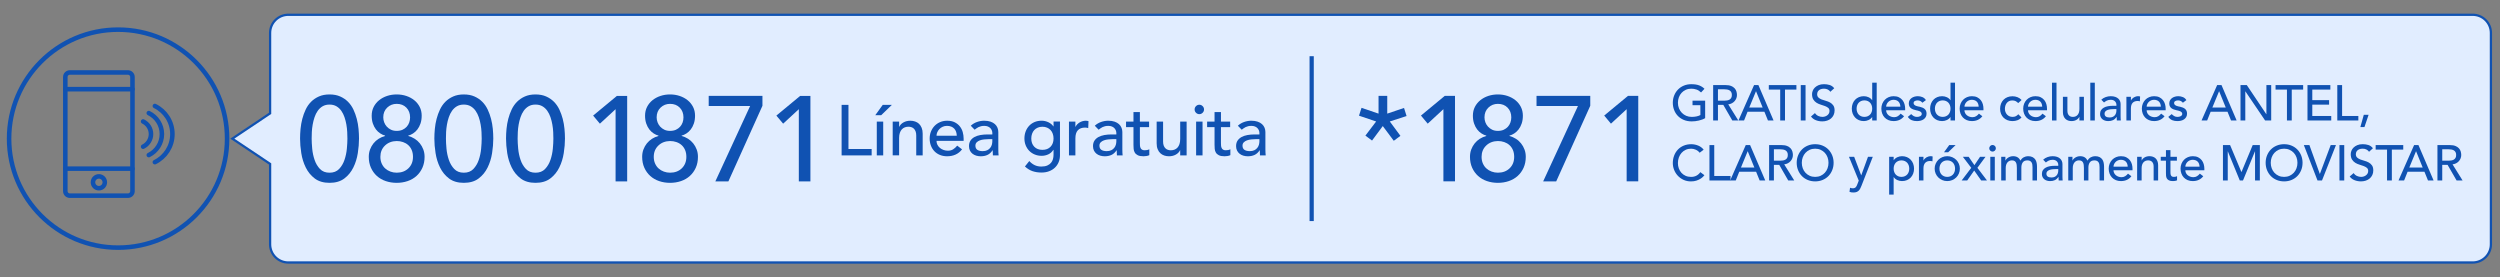 <?xml version="1.0" encoding="utf-8"?>
<!-- Generator: Adobe Illustrator 16.0.4, SVG Export Plug-In . SVG Version: 6.00 Build 0)  -->
<!DOCTYPE svg PUBLIC "-//W3C//DTD SVG 1.1//EN" "http://www.w3.org/Graphics/SVG/1.1/DTD/svg11.dtd">
<svg version="1.1" id="Capa_1" xmlns="http://www.w3.org/2000/svg" xmlns:xlink="http://www.w3.org/1999/xlink" x="0px" y="0px"
	 width="550px" height="61px" viewBox="0 0 550 61" enable-background="new 0 0 550 61" xml:space="preserve">
<rect x="0" y="0" width="550" height="61" fill="#808080" stroke="none"/>
<path fill="#E1EDFF" stroke="#1052B2" stroke-width="0.5" stroke-miterlimit="10" d="M544,3.25H63.423c-2.209,0-4,1.791-4,4v17.685
	L51.108,30.5l8.315,5.564V53.75c0,2.209,1.791,4,4,4H544c2.209,0,4-1.791,4-4V7.25C548,5.041,546.209,3.25,544,3.25z"/>
<path fill="#1052B2" d="M66.015,30.498c0-0.691,0.036-1.41,0.106-2.152c0.071-0.743,0.201-1.474,0.386-2.191
	c0.185-0.718,0.435-1.404,0.744-2.059c0.309-0.655,0.708-1.227,1.197-1.714c0.487-0.485,1.062-0.876,1.727-1.166
	c0.664-0.294,1.438-0.438,2.326-0.438c0.884,0,1.66,0.145,2.324,0.438c0.666,0.291,1.239,0.681,1.727,1.166
	c0.487,0.488,0.886,1.06,1.196,1.714c0.309,0.656,0.558,1.341,0.743,2.059c0.186,0.716,0.315,1.448,0.386,2.191
	c0.07,0.743,0.105,1.462,0.105,2.152c0,0.993-0.088,2.055-0.265,3.188c-0.178,1.137-0.505,2.189-0.983,3.16
	c-0.479,0.977-1.138,1.783-1.98,2.42c-0.841,0.635-1.925,0.957-3.254,0.957s-2.413-0.322-3.256-0.957
	c-0.84-0.637-1.5-1.441-1.978-2.42c-0.479-0.973-0.808-2.023-0.984-3.16C66.104,32.553,66.015,31.49,66.015,30.498z M68.566,30.498
	c0,0.62,0.04,1.354,0.119,2.206c0.08,0.852,0.252,1.672,0.519,2.459c0.265,0.791,0.659,1.457,1.182,2.006
	c0.521,0.553,1.226,0.826,2.112,0.826c0.885,0,1.59-0.273,2.112-0.826c0.522-0.549,0.916-1.215,1.182-2.006
	c0.266-0.787,0.439-1.604,0.519-2.459c0.08-0.85,0.119-1.586,0.119-2.206c0-0.425-0.013-0.907-0.04-1.45
	c-0.027-0.538-0.089-1.088-0.186-1.645c-0.098-0.559-0.235-1.099-0.413-1.621s-0.411-0.992-0.703-1.407
	c-0.292-0.417-0.652-0.748-1.076-0.998c-0.425-0.247-0.93-0.372-1.516-0.372c-0.585,0-1.088,0.125-1.515,0.372
	c-0.424,0.25-0.783,0.581-1.076,0.998c-0.292,0.416-0.527,0.884-0.702,1.407c-0.178,0.522-0.316,1.062-0.412,1.621
	c-0.1,0.557-0.161,1.107-0.188,1.645C68.579,29.591,68.566,30.073,68.566,30.498z"/>
<path fill="#1052B2" d="M87.269,40.225c-0.85,0-1.65-0.129-2.405-0.385c-0.753-0.258-1.403-0.635-1.953-1.131
	c-0.549-0.494-0.983-1.1-1.301-1.805c-0.319-0.713-0.478-1.51-0.478-2.393c0-0.586,0.092-1.125,0.279-1.621
	c0.186-0.498,0.438-0.944,0.756-1.344c0.319-0.398,0.696-0.735,1.13-1.011c0.435-0.273,0.907-0.481,1.422-0.624v-0.08
	c-0.354-0.089-0.709-0.249-1.062-0.479c-0.355-0.229-0.669-0.521-0.943-0.876c-0.275-0.354-0.5-0.782-0.678-1.288
	c-0.178-0.507-0.265-1.086-0.265-1.741c0-0.707,0.146-1.35,0.438-1.927c0.292-0.571,0.689-1.065,1.196-1.472
	c0.504-0.406,1.088-0.722,1.753-0.943c0.663-0.221,1.369-0.331,2.112-0.331c0.745,0,1.449,0.11,2.113,0.331
	c0.665,0.222,1.248,0.537,1.753,0.943c0.505,0.406,0.904,0.9,1.195,1.472c0.294,0.577,0.438,1.221,0.438,1.927
	c0,0.655-0.089,1.235-0.266,1.741c-0.178,0.506-0.403,0.934-0.677,1.288c-0.274,0.354-0.589,0.647-0.943,0.876
	c-0.356,0.23-0.709,0.39-1.062,0.479v0.08c0.513,0.142,0.985,0.351,1.42,0.624c0.435,0.275,0.812,0.61,1.129,1.011
	c0.319,0.398,0.572,0.846,0.757,1.344c0.187,0.496,0.279,1.035,0.279,1.621c0,0.883-0.16,1.68-0.479,2.393
	c-0.318,0.705-0.751,1.311-1.299,1.805c-0.551,0.496-1.201,0.873-1.954,1.131C88.92,40.096,88.118,40.225,87.269,40.225z
	 M87.269,37.992c1.063,0,1.927-0.326,2.59-0.971c0.665-0.646,0.997-1.482,0.997-2.51c0-0.568-0.093-1.064-0.279-1.502
	c-0.186-0.435-0.443-0.799-0.771-1.092c-0.327-0.292-0.708-0.513-1.142-0.662c-0.435-0.15-0.9-0.228-1.395-0.228
	c-1.045,0.019-1.904,0.349-2.577,0.997c-0.674,0.646-1.009,1.477-1.009,2.484c0,0.549,0.096,1.039,0.292,1.471
	c0.196,0.439,0.454,0.803,0.784,1.092c0.327,0.295,0.707,0.521,1.142,0.68C86.333,37.912,86.79,37.992,87.269,37.992z
	 M84.319,25.822c0,0.371,0.067,0.735,0.199,1.089c0.133,0.354,0.323,0.668,0.571,0.942c0.248,0.276,0.553,0.501,0.917,0.679
	c0.364,0.177,0.784,0.265,1.263,0.265c0.496,0,0.926-0.083,1.289-0.251c0.363-0.167,0.667-0.389,0.917-0.663
	c0.247-0.274,0.432-0.588,0.557-0.944c0.124-0.354,0.187-0.726,0.187-1.114c0-0.868-0.271-1.58-0.812-2.14
	c-0.541-0.559-1.252-0.837-2.138-0.837c-0.815,0-1.509,0.274-2.086,0.822C84.606,24.221,84.319,24.938,84.319,25.822z"/>
<path fill="#1052B2" d="M95.558,30.498c0-0.691,0.035-1.41,0.107-2.152c0.069-0.744,0.198-1.474,0.383-2.191
	c0.186-0.718,0.434-1.404,0.745-2.059c0.311-0.655,0.708-1.227,1.195-1.714c0.487-0.485,1.063-0.876,1.728-1.166
	c0.664-0.294,1.438-0.438,2.324-0.438c0.885,0,1.662,0.145,2.326,0.438c0.663,0.291,1.24,0.681,1.725,1.166
	c0.489,0.488,0.886,1.06,1.196,1.714c0.311,0.656,0.559,1.341,0.743,2.059c0.187,0.716,0.314,1.448,0.386,2.191
	c0.07,0.743,0.106,1.462,0.106,2.152c0,0.993-0.088,2.055-0.265,3.188c-0.178,1.137-0.505,2.189-0.982,3.16
	c-0.479,0.977-1.14,1.783-1.98,2.42c-0.841,0.635-1.926,0.957-3.255,0.957s-2.413-0.322-3.254-0.957
	c-0.841-0.637-1.5-1.441-1.98-2.42c-0.478-0.973-0.807-2.023-0.982-3.16C95.645,32.553,95.558,31.49,95.558,30.498z M98.108,30.498
	c0,0.62,0.04,1.354,0.118,2.206c0.08,0.852,0.252,1.672,0.519,2.459c0.266,0.791,0.659,1.457,1.182,2.006
	c0.522,0.553,1.227,0.826,2.113,0.826c0.885,0,1.588-0.273,2.111-0.826c0.521-0.549,0.917-1.215,1.183-2.006
	c0.265-0.787,0.438-1.604,0.517-2.459c0.081-0.85,0.121-1.586,0.121-2.206c0-0.425-0.015-0.907-0.041-1.45
	c-0.027-0.538-0.089-1.088-0.187-1.645c-0.097-0.559-0.233-1.099-0.411-1.621s-0.412-0.992-0.704-1.407
	c-0.293-0.417-0.652-0.748-1.078-0.998c-0.425-0.247-0.929-0.372-1.514-0.372s-1.089,0.125-1.516,0.372
	c-0.424,0.25-0.783,0.581-1.076,0.998c-0.292,0.416-0.527,0.884-0.704,1.407c-0.177,0.522-0.316,1.062-0.412,1.621
	c-0.097,0.557-0.16,1.107-0.187,1.645C98.121,29.591,98.108,30.073,98.108,30.498z"/>
<path fill="#1052B2" d="M111.329,30.498c0-0.691,0.035-1.41,0.105-2.152c0.072-0.744,0.2-1.474,0.385-2.191
	c0.187-0.718,0.435-1.404,0.744-2.059c0.31-0.655,0.708-1.227,1.197-1.714c0.487-0.485,1.062-0.876,1.726-1.166
	c0.665-0.294,1.438-0.438,2.324-0.438c0.886,0,1.661,0.145,2.326,0.438c0.664,0.291,1.239,0.681,1.726,1.166
	c0.487,0.488,0.885,1.06,1.196,1.714c0.31,0.656,0.559,1.341,0.744,2.059c0.186,0.716,0.315,1.448,0.383,2.191
	c0.071,0.743,0.107,1.462,0.107,2.152c0,0.993-0.089,2.055-0.266,3.188c-0.178,1.137-0.504,2.189-0.983,3.16
	c-0.477,0.977-1.139,1.783-1.979,2.42c-0.84,0.635-1.926,0.957-3.255,0.957c-1.328,0-2.413-0.322-3.255-0.957
	c-0.841-0.637-1.501-1.441-1.978-2.42c-0.479-0.973-0.806-2.023-0.983-3.16C111.417,32.553,111.329,31.49,111.329,30.498z
	 M113.879,30.498c0,0.62,0.04,1.354,0.12,2.206c0.079,0.852,0.253,1.672,0.519,2.459c0.264,0.791,0.659,1.457,1.182,2.006
	c0.521,0.553,1.226,0.826,2.111,0.826c0.886,0,1.591-0.273,2.113-0.826c0.521-0.549,0.916-1.215,1.181-2.006
	c0.266-0.787,0.44-1.604,0.52-2.459c0.081-0.85,0.118-1.586,0.118-2.206c0-0.425-0.012-0.907-0.038-1.45
	c-0.027-0.538-0.089-1.088-0.188-1.645c-0.096-0.559-0.232-1.099-0.411-1.621c-0.177-0.522-0.41-0.992-0.703-1.407
	c-0.293-0.417-0.652-0.748-1.077-0.998c-0.425-0.247-0.929-0.372-1.516-0.372c-0.586,0-1.088,0.125-1.514,0.372
	c-0.424,0.25-0.783,0.581-1.078,0.998c-0.291,0.416-0.526,0.884-0.701,1.407c-0.178,0.522-0.316,1.062-0.413,1.621
	c-0.097,0.557-0.158,1.107-0.186,1.645C113.892,29.591,113.879,30.073,113.879,30.498z"/>
<path fill="#1052B2" d="M135.429,24.02l-3.453,3.188l-1.489-1.78l5.234-4.33h2.258v18.807h-2.551L135.429,24.02L135.429,24.02z"/>
<path fill="#1052B2" d="M147.413,40.225c-0.851,0-1.652-0.129-2.405-0.385c-0.751-0.258-1.404-0.635-1.952-1.131
	c-0.549-0.494-0.984-1.1-1.302-1.805c-0.318-0.713-0.477-1.51-0.477-2.393c0-0.586,0.092-1.125,0.277-1.621
	c0.187-0.498,0.439-0.944,0.758-1.344c0.319-0.398,0.694-0.735,1.129-1.011c0.434-0.273,0.907-0.481,1.42-0.624v-0.08
	c-0.354-0.089-0.708-0.249-1.062-0.479c-0.354-0.229-0.669-0.521-0.943-0.876c-0.275-0.354-0.5-0.782-0.677-1.288
	c-0.178-0.507-0.266-1.086-0.266-1.741c0-0.707,0.146-1.35,0.438-1.927c0.292-0.571,0.691-1.065,1.195-1.472
	c0.505-0.406,1.088-0.722,1.755-0.943c0.665-0.221,1.367-0.331,2.111-0.331c0.743,0,1.448,0.11,2.111,0.331
	c0.665,0.222,1.25,0.537,1.754,0.943s0.904,0.9,1.197,1.472c0.291,0.577,0.437,1.221,0.437,1.927c0,0.655-0.09,1.235-0.266,1.741
	c-0.178,0.506-0.403,0.934-0.677,1.288c-0.275,0.354-0.589,0.647-0.944,0.876c-0.353,0.23-0.707,0.39-1.062,0.479v0.08
	c0.514,0.142,0.988,0.351,1.422,0.624c0.434,0.275,0.811,0.61,1.128,1.011c0.319,0.398,0.571,0.846,0.758,1.344
	c0.187,0.496,0.279,1.035,0.279,1.621c0,0.883-0.158,1.68-0.477,2.393c-0.319,0.705-0.754,1.311-1.302,1.805
	c-0.549,0.496-1.2,0.873-1.952,1.131C149.065,40.096,148.261,40.225,147.413,40.225z M147.413,37.992
	c1.062,0,1.926-0.326,2.591-0.971c0.663-0.646,0.995-1.482,0.995-2.51c0-0.568-0.093-1.064-0.278-1.502
	c-0.185-0.435-0.443-0.799-0.77-1.092c-0.329-0.292-0.708-0.513-1.143-0.662c-0.434-0.15-0.899-0.228-1.394-0.228
	c-1.045,0.019-1.906,0.349-2.578,0.997c-0.673,0.646-1.01,1.477-1.01,2.484c0,0.549,0.097,1.039,0.292,1.471
	c0.194,0.439,0.456,0.803,0.784,1.092c0.326,0.295,0.708,0.521,1.141,0.68C146.478,37.912,146.934,37.992,147.413,37.992z
	 M144.463,25.822c0,0.371,0.067,0.735,0.201,1.089c0.133,0.354,0.322,0.668,0.57,0.942c0.248,0.276,0.554,0.501,0.916,0.679
	c0.363,0.177,0.784,0.265,1.263,0.265c0.497,0,0.925-0.083,1.289-0.251c0.363-0.167,0.669-0.389,0.916-0.663
	c0.249-0.274,0.434-0.588,0.56-0.944c0.123-0.354,0.185-0.726,0.185-1.114c0-0.868-0.271-1.58-0.811-2.14
	c-0.542-0.559-1.252-0.837-2.139-0.837c-0.814,0-1.511,0.274-2.086,0.822C144.751,24.221,144.463,24.938,144.463,25.822z"/>
<path fill="#1052B2" d="M165.026,23.326h-9.111v-2.23h11.823v2.177l-7.493,16.632h-2.869L165.026,23.326z"/>
<path fill="#1052B2" d="M175.742,24.02l-3.453,3.188l-1.488-1.78l5.233-4.33h2.258v18.807h-2.551L175.742,24.02L175.742,24.02z"/>
<g>
	<path fill="#1052B2" d="M185.154,23.075h1.507v9.702h5.102v1.412h-6.609V23.075L185.154,23.075z"/>
	<path fill="#1052B2" d="M194.197,23.075h2.011l-2.34,2.262h-1.302L194.197,23.075z M192.893,26.748h1.413v7.441h-1.413V26.748z"/>
	<path fill="#1052B2" d="M196.395,26.748h1.413v1.148h0.031c0.178-0.398,0.485-0.719,0.925-0.966s0.947-0.37,1.523-0.37
		c0.357,0,0.699,0.057,1.028,0.166c0.33,0.109,0.618,0.279,0.865,0.508c0.245,0.232,0.439,0.527,0.588,0.889
		c0.147,0.363,0.221,0.789,0.221,1.279v4.787h-1.415v-4.396c0-0.343-0.046-0.64-0.141-0.884c-0.094-0.246-0.219-0.444-0.376-0.601
		c-0.158-0.151-0.338-0.26-0.542-0.328c-0.205-0.067-0.417-0.102-0.636-0.102c-0.294,0-0.566,0.043-0.816,0.139
		c-0.252,0.097-0.473,0.244-0.66,0.447c-0.188,0.205-0.334,0.465-0.439,0.776c-0.104,0.313-0.157,0.687-0.157,1.115v3.827h-1.413
		L196.395,26.748L196.395,26.748z"/>
	<path fill="#1052B2" d="M206.033,30.985c0,0.328,0.07,0.621,0.211,0.893c0.143,0.266,0.329,0.49,0.559,0.682
		c0.229,0.188,0.497,0.334,0.801,0.438c0.302,0.105,0.617,0.156,0.941,0.156c0.44,0,0.822-0.102,1.146-0.303
		c0.324-0.205,0.623-0.473,0.896-0.811l1.067,0.818c-0.785,1.012-1.885,1.521-3.298,1.521c-0.587,0-1.119-0.103-1.593-0.302
		c-0.477-0.194-0.878-0.472-1.208-0.821c-0.331-0.351-0.585-0.765-0.762-1.24c-0.179-0.476-0.267-0.991-0.267-1.545
		c0-0.556,0.098-1.069,0.291-1.547c0.194-0.476,0.46-0.89,0.801-1.24c0.34-0.354,0.746-0.625,1.217-0.827
		c0.472-0.199,0.983-0.298,1.539-0.298c0.657,0,1.215,0.116,1.671,0.346c0.455,0.23,0.829,0.531,1.122,0.9
		c0.295,0.375,0.506,0.791,0.636,1.258c0.13,0.468,0.196,0.941,0.196,1.425v0.498H206.033L206.033,30.985z M210.492,29.86
		c-0.011-0.312-0.061-0.604-0.149-0.867c-0.089-0.258-0.223-0.484-0.401-0.682c-0.178-0.195-0.4-0.344-0.667-0.455
		c-0.265-0.109-0.577-0.164-0.933-0.164c-0.347,0-0.663,0.064-0.95,0.195c-0.289,0.129-0.532,0.303-0.73,0.512
		c-0.199,0.209-0.353,0.441-0.463,0.697c-0.111,0.258-0.166,0.514-0.166,0.764H210.492L210.492,29.86z"/>
	<path fill="#1052B2" d="M213.569,27.661c0.397-0.367,0.858-0.645,1.382-0.827c0.523-0.184,1.046-0.275,1.57-0.275
		c0.543,0,1.013,0.068,1.404,0.205c0.392,0.138,0.714,0.321,0.965,0.549c0.252,0.232,0.437,0.494,0.557,0.796
		c0.121,0.297,0.181,0.608,0.181,0.935v3.797c0,0.262,0.005,0.502,0.016,0.723c0.011,0.22,0.026,0.431,0.048,0.628h-1.256
		c-0.032-0.375-0.046-0.75-0.046-1.132h-0.032c-0.313,0.484-0.685,0.824-1.114,1.021c-0.429,0.201-0.927,0.302-1.491,0.302
		c-0.345,0-0.675-0.05-0.989-0.142c-0.315-0.097-0.589-0.235-0.824-0.427c-0.236-0.188-0.423-0.424-0.558-0.696
		c-0.137-0.278-0.204-0.603-0.204-0.967c0-0.479,0.107-0.886,0.322-1.209c0.214-0.324,0.507-0.589,0.878-0.796
		c0.373-0.202,0.806-0.348,1.303-0.438c0.497-0.088,1.028-0.131,1.593-0.131h1.037v-0.317c0-0.187-0.035-0.373-0.109-0.562
		c-0.074-0.188-0.183-0.36-0.329-0.511c-0.148-0.151-0.331-0.274-0.551-0.36c-0.22-0.088-0.481-0.135-0.785-0.135
		c-0.271,0-0.51,0.026-0.713,0.077c-0.204,0.056-0.39,0.117-0.558,0.197c-0.167,0.078-0.319,0.172-0.455,0.274
		c-0.136,0.104-0.267,0.203-0.392,0.297L213.569,27.661z M217.558,30.61c-0.336,0-0.678,0.021-1.028,0.059
		c-0.352,0.035-0.671,0.105-0.958,0.211c-0.288,0.104-0.523,0.25-0.706,0.438c-0.183,0.189-0.275,0.43-0.275,0.721
		c0,0.432,0.144,0.738,0.431,0.93c0.288,0.188,0.678,0.279,1.169,0.279c0.388,0,0.717-0.062,0.99-0.193
		c0.271-0.133,0.491-0.299,0.659-0.514c0.167-0.203,0.287-0.438,0.361-0.695c0.072-0.258,0.109-0.514,0.109-0.764v-0.473h-0.752
		V30.61L217.558,30.61z"/>
	<path fill="#1052B2" d="M233.191,34.128c0,0.566-0.097,1.08-0.289,1.545c-0.194,0.469-0.469,0.871-0.825,1.209
		c-0.356,0.34-0.785,0.605-1.288,0.795c-0.501,0.188-1.057,0.281-1.664,0.281c-0.71,0-1.363-0.1-1.955-0.299
		c-0.591-0.197-1.152-0.543-1.687-1.033l0.958-1.197c0.366,0.4,0.764,0.701,1.193,0.902c0.428,0.205,0.916,0.309,1.459,0.309
		c0.523,0,0.958-0.08,1.303-0.227c0.344-0.154,0.62-0.352,0.824-0.59c0.204-0.24,0.348-0.518,0.431-0.824
		c0.084-0.307,0.125-0.621,0.125-0.934v-1.102h-0.046c-0.272,0.447-0.64,0.779-1.106,0.996c-0.467,0.213-0.956,0.32-1.468,0.32
		c-0.545,0-1.05-0.098-1.516-0.291c-0.466-0.189-0.868-0.461-1.201-0.799c-0.335-0.342-0.596-0.746-0.784-1.207
		c-0.189-0.469-0.283-0.975-0.283-1.516c0-0.545,0.089-1.055,0.267-1.533c0.178-0.475,0.433-0.891,0.761-1.246
		c0.332-0.355,0.728-0.633,1.195-0.833c0.464-0.199,0.985-0.298,1.562-0.298c0.5,0,0.991,0.111,1.468,0.329
		c0.476,0.222,0.849,0.532,1.122,0.929h0.032v-1.07h1.413L233.191,34.128L233.191,34.128z M229.33,27.882
		c-0.376,0-0.717,0.064-1.02,0.195c-0.303,0.129-0.56,0.309-0.77,0.531c-0.208,0.225-0.371,0.496-0.485,0.816
		c-0.115,0.316-0.173,0.666-0.173,1.045c0,0.752,0.221,1.354,0.658,1.812c0.439,0.457,1.037,0.686,1.79,0.686
		c0.755,0,1.351-0.229,1.79-0.686c0.439-0.455,0.658-1.061,0.658-1.812c0-0.379-0.057-0.729-0.173-1.045
		c-0.114-0.32-0.277-0.596-0.486-0.816c-0.21-0.225-0.466-0.402-0.768-0.531C230.048,27.946,229.706,27.882,229.33,27.882z"/>
	<path fill="#1052B2" d="M235.171,26.748h1.412v1.148h0.031c0.094-0.199,0.22-0.379,0.376-0.543
		c0.158-0.158,0.333-0.299,0.527-0.416c0.193-0.114,0.406-0.205,0.635-0.275c0.23-0.067,0.461-0.102,0.691-0.102
		c0.229,0,0.438,0.03,0.628,0.093l-0.063,1.524c-0.115-0.031-0.23-0.057-0.346-0.078c-0.113-0.018-0.229-0.029-0.343-0.029
		c-0.691,0-1.22,0.191-1.585,0.578c-0.367,0.387-0.549,0.99-0.549,1.807v3.734h-1.413L235.171,26.748L235.171,26.748z"/>
	<path fill="#1052B2" d="M240.854,27.661c0.397-0.367,0.858-0.645,1.381-0.827c0.523-0.184,1.047-0.275,1.57-0.275
		c0.544,0,1.012,0.068,1.405,0.205c0.394,0.138,0.715,0.321,0.967,0.549c0.25,0.232,0.436,0.494,0.558,0.796
		c0.121,0.297,0.182,0.608,0.182,0.935v3.797c0,0.262,0.004,0.502,0.015,0.723c0.009,0.22,0.025,0.431,0.046,0.628h-1.256
		c-0.032-0.375-0.048-0.75-0.048-1.132h-0.031c-0.313,0.484-0.686,0.824-1.115,1.021c-0.429,0.201-0.926,0.302-1.493,0.302
		c-0.345,0-0.673-0.05-0.988-0.142c-0.315-0.097-0.588-0.235-0.824-0.427c-0.236-0.188-0.421-0.424-0.557-0.696
		c-0.136-0.278-0.205-0.603-0.205-0.967c0-0.479,0.107-0.886,0.322-1.209c0.215-0.324,0.507-0.589,0.879-0.796
		c0.372-0.202,0.807-0.348,1.304-0.438c0.497-0.088,1.027-0.131,1.593-0.131h1.037v-0.317c0-0.187-0.037-0.373-0.111-0.562
		c-0.073-0.188-0.182-0.36-0.33-0.511c-0.146-0.151-0.329-0.274-0.549-0.36c-0.22-0.088-0.482-0.135-0.786-0.135
		c-0.272,0-0.51,0.026-0.713,0.077c-0.205,0.056-0.391,0.117-0.559,0.197c-0.166,0.078-0.317,0.172-0.454,0.274
		c-0.137,0.104-0.268,0.203-0.393,0.297L240.854,27.661z M244.84,30.61c-0.333,0-0.677,0.021-1.027,0.059
		c-0.351,0.035-0.672,0.105-0.958,0.211c-0.288,0.104-0.522,0.25-0.708,0.438c-0.182,0.189-0.273,0.43-0.273,0.721
		c0,0.432,0.145,0.738,0.433,0.93c0.287,0.188,0.678,0.279,1.17,0.279c0.386,0,0.716-0.062,0.989-0.193
		c0.271-0.133,0.492-0.299,0.659-0.514c0.167-0.203,0.288-0.438,0.36-0.695c0.073-0.258,0.111-0.514,0.111-0.764v-0.473h-0.756
		V30.61L244.84,30.61z"/>
	<path fill="#1052B2" d="M252.8,27.974h-2.025v3.375c0,0.209,0.004,0.418,0.015,0.619c0.011,0.205,0.05,0.387,0.118,0.549
		c0.068,0.162,0.172,0.295,0.314,0.393c0.141,0.102,0.348,0.148,0.621,0.148c0.167,0,0.339-0.012,0.518-0.047
		c0.178-0.029,0.339-0.09,0.487-0.172v1.289c-0.168,0.096-0.385,0.158-0.652,0.197c-0.267,0.037-0.474,0.055-0.621,0.055
		c-0.545,0-0.966-0.076-1.263-0.229c-0.299-0.15-0.519-0.348-0.66-0.59c-0.142-0.238-0.226-0.512-0.25-0.807
		c-0.026-0.301-0.039-0.604-0.039-0.906v-3.873h-1.633v-1.229h1.633v-2.086h1.413v2.087h2.025L252.8,27.974L252.8,27.974z"/>
	<path fill="#1052B2" d="M261.057,34.188h-1.414v-1.143h-0.029c-0.178,0.396-0.487,0.719-0.928,0.967
		c-0.438,0.246-0.947,0.367-1.521,0.367c-0.368,0-0.712-0.055-1.036-0.166c-0.325-0.107-0.61-0.281-0.856-0.508
		c-0.247-0.232-0.443-0.525-0.588-0.887c-0.147-0.361-0.22-0.789-0.22-1.279v-4.792h1.414v4.397c0,0.347,0.047,0.642,0.14,0.89
		c0.094,0.246,0.219,0.442,0.378,0.595c0.156,0.153,0.336,0.262,0.54,0.332c0.204,0.067,0.417,0.102,0.636,0.102
		c0.292,0,0.564-0.049,0.816-0.143c0.25-0.095,0.472-0.244,0.659-0.445c0.188-0.205,0.336-0.465,0.44-0.776
		c0.104-0.315,0.156-0.688,0.156-1.115v-3.831h1.414L261.057,34.188L261.057,34.188z"/>
	<path fill="#1052B2" d="M262.817,24.079c0-0.282,0.102-0.525,0.305-0.729c0.204-0.205,0.448-0.308,0.729-0.308
		c0.283,0,0.525,0.103,0.73,0.308c0.203,0.204,0.306,0.447,0.306,0.729c0,0.283-0.103,0.526-0.306,0.73
		c-0.205,0.204-0.448,0.306-0.73,0.306c-0.282,0-0.526-0.103-0.729-0.306C262.918,24.607,262.817,24.362,262.817,24.079z
		 M263.145,26.748h1.414v7.441h-1.414V26.748z"/>
	<path fill="#1052B2" d="M270.633,27.974h-2.025v3.375c0,0.209,0.004,0.418,0.019,0.619c0.008,0.205,0.049,0.387,0.117,0.549
		c0.065,0.162,0.172,0.295,0.312,0.393c0.145,0.102,0.351,0.148,0.621,0.148c0.167,0,0.34-0.012,0.518-0.047
		c0.181-0.029,0.343-0.09,0.486-0.172v1.289c-0.166,0.096-0.385,0.158-0.649,0.197c-0.269,0.035-0.476,0.055-0.62,0.055
		c-0.543,0-0.967-0.076-1.264-0.229c-0.301-0.15-0.52-0.348-0.662-0.59c-0.139-0.238-0.226-0.512-0.25-0.807
		c-0.023-0.301-0.038-0.604-0.038-0.906v-3.873h-1.634v-1.229h1.634v-2.086h1.411v2.087h2.024L270.633,27.974L270.633,27.974
		L270.633,27.974z"/>
	<path fill="#1052B2" d="M272.329,27.661c0.396-0.367,0.856-0.645,1.379-0.827c0.522-0.184,1.048-0.275,1.569-0.275
		c0.545,0,1.015,0.068,1.406,0.205c0.394,0.138,0.715,0.321,0.965,0.549c0.252,0.232,0.438,0.494,0.559,0.796
		c0.12,0.297,0.18,0.608,0.18,0.935v3.797c0,0.262,0.006,0.502,0.018,0.723c0.013,0.22,0.025,0.431,0.049,0.628h-1.258
		c-0.029-0.375-0.045-0.75-0.045-1.132h-0.031c-0.312,0.484-0.688,0.824-1.115,1.021c-0.429,0.201-0.927,0.302-1.49,0.302
		c-0.345,0-0.676-0.05-0.99-0.142c-0.312-0.097-0.588-0.235-0.822-0.427c-0.237-0.188-0.422-0.424-0.559-0.696
		c-0.137-0.278-0.205-0.603-0.205-0.967c0-0.479,0.106-0.886,0.32-1.209c0.217-0.324,0.51-0.589,0.881-0.796
		c0.369-0.202,0.807-0.348,1.303-0.438c0.498-0.088,1.029-0.131,1.594-0.131h1.035v-0.317c0-0.187-0.035-0.373-0.109-0.562
		c-0.07-0.188-0.184-0.36-0.328-0.511c-0.146-0.151-0.328-0.274-0.55-0.36c-0.22-0.088-0.479-0.135-0.785-0.135
		c-0.272,0-0.509,0.026-0.714,0.077c-0.204,0.056-0.393,0.117-0.559,0.197c-0.166,0.078-0.317,0.172-0.453,0.274
		c-0.137,0.104-0.268,0.203-0.393,0.297L272.329,27.661z M276.316,30.61c-0.336,0-0.678,0.021-1.027,0.059
		c-0.352,0.035-0.669,0.105-0.958,0.211s-0.522,0.25-0.704,0.438c-0.184,0.189-0.275,0.43-0.275,0.721
		c0,0.432,0.146,0.738,0.433,0.93c0.289,0.188,0.678,0.279,1.17,0.279c0.387,0,0.717-0.062,0.989-0.193
		c0.271-0.133,0.49-0.299,0.658-0.514c0.168-0.203,0.289-0.438,0.36-0.695c0.073-0.258,0.108-0.514,0.108-0.764v-0.473h-0.754V30.61
		L276.316,30.61z"/>
</g>
<g>
	<path fill="#1052B2" d="M305.195,24.997l3.692-1.247l0.559,1.78l-3.692,1.194l2.34,3.162l-1.462,1.089l-2.419-3.241l-2.365,3.189
		l-1.461-1.089l2.364-3.109l-3.771-1.274l0.556-1.728l3.744,1.275v-3.904h1.914L305.195,24.997L305.195,24.997z"/>
	<path fill="#1052B2" d="M317.55,24.016l-3.455,3.188l-1.485-1.781l5.232-4.33h2.259V39.9h-2.552L317.55,24.016L317.55,24.016z"/>
	<path fill="#1052B2" d="M329.534,40.225c-0.853,0-1.652-0.129-2.405-0.385c-0.754-0.258-1.403-0.635-1.953-1.131
		c-0.549-0.494-0.981-1.1-1.302-1.805c-0.317-0.713-0.478-1.51-0.478-2.393c0-0.586,0.092-1.125,0.277-1.621
		c0.188-0.498,0.438-0.944,0.756-1.344c0.32-0.398,0.697-0.735,1.129-1.011c0.436-0.273,0.908-0.481,1.424-0.624v-0.08
		c-0.354-0.089-0.707-0.249-1.062-0.479c-0.354-0.229-0.667-0.521-0.941-0.876c-0.272-0.354-0.502-0.782-0.676-1.288
		c-0.18-0.507-0.266-1.086-0.266-1.741c0-0.707,0.146-1.35,0.436-1.927c0.294-0.571,0.691-1.065,1.197-1.472
		c0.507-0.406,1.089-0.722,1.752-0.943c0.665-0.221,1.37-0.331,2.113-0.331s1.447,0.11,2.109,0.331
		c0.663,0.222,1.248,0.537,1.754,0.943c0.505,0.406,0.901,0.9,1.195,1.472c0.291,0.577,0.438,1.221,0.438,1.927
		c0,0.655-0.089,1.235-0.267,1.741s-0.4,0.934-0.678,1.288c-0.274,0.354-0.591,0.647-0.943,0.876
		c-0.354,0.23-0.707,0.39-1.062,0.479v0.08c0.515,0.142,0.986,0.351,1.421,0.624c0.438,0.275,0.812,0.61,1.13,1.011
		c0.319,0.398,0.573,0.846,0.757,1.344c0.188,0.496,0.281,1.035,0.281,1.621c0,0.883-0.16,1.68-0.479,2.393
		c-0.318,0.705-0.753,1.311-1.304,1.805c-0.55,0.496-1.199,0.873-1.953,1.131C331.185,40.096,330.384,40.225,329.534,40.225z
		 M329.534,37.992c1.062,0,1.924-0.326,2.589-0.971c0.664-0.646,0.996-1.482,0.996-2.51c0-0.568-0.094-1.064-0.276-1.502
		c-0.188-0.435-0.442-0.799-0.771-1.092c-0.327-0.292-0.708-0.513-1.144-0.662c-0.434-0.15-0.896-0.228-1.394-0.228
		c-1.045,0.019-1.906,0.349-2.579,0.997c-0.672,0.646-1.008,1.477-1.008,2.484c0,0.549,0.099,1.039,0.291,1.471
		c0.196,0.439,0.456,0.803,0.787,1.092c0.324,0.295,0.703,0.521,1.141,0.68C328.598,37.912,329.055,37.992,329.534,37.992z
		 M326.586,25.822c0,0.371,0.065,0.735,0.197,1.089c0.133,0.354,0.323,0.668,0.572,0.942c0.245,0.276,0.554,0.501,0.913,0.679
		c0.362,0.177,0.786,0.265,1.266,0.265c0.495,0,0.926-0.083,1.288-0.251c0.361-0.167,0.668-0.389,0.917-0.663
		c0.247-0.274,0.434-0.588,0.557-0.944c0.125-0.354,0.188-0.726,0.188-1.114c0-0.868-0.271-1.58-0.812-2.14
		c-0.54-0.559-1.251-0.837-2.137-0.837c-0.815,0-1.512,0.274-2.086,0.822C326.871,24.221,326.586,24.938,326.586,25.822z"/>
	<path fill="#1052B2" d="M347.149,23.324h-9.114v-2.231h11.823v2.177l-7.492,16.633h-2.869L347.149,23.324z"/>
	<path fill="#1052B2" d="M357.864,24.016l-3.455,3.188l-1.487-1.781l5.234-4.33h2.261V39.9h-2.554L357.864,24.016L357.864,24.016z"
		/>
</g>
<rect x="288.103" y="12.365" fill="#1052B2" width="0.927" height="36.27"/>
<g>
	
		<circle fill="none" stroke="#1052B2" stroke-linecap="round" stroke-linejoin="round" stroke-miterlimit="10" cx="25.979" cy="30.5" r="23.979"/>
	<g>
		<g>
			<path fill="none" stroke="#1052B2" stroke-linecap="round" stroke-linejoin="round" stroke-miterlimit="10" d="M29.145,42.048
				c0,0.554-0.447,1-1,1H15.369c-0.552,0-1-0.446-1-1V16.944c0-0.552,0.448-1,1-1h12.775c0.553,0,1,0.448,1,1L29.145,42.048
				L29.145,42.048z"/>
			
				<line fill="none" stroke="#1052B2" stroke-linecap="round" stroke-linejoin="round" stroke-miterlimit="10" x1="14.369" y1="19.615" x2="29.145" y2="19.615"/>
			
				<line fill="none" stroke="#1052B2" stroke-linecap="round" stroke-linejoin="round" stroke-miterlimit="10" x1="14.369" y1="37.111" x2="29.145" y2="37.111"/>
			
				<circle fill="none" stroke="#1052B2" stroke-linecap="round" stroke-linejoin="round" stroke-miterlimit="10" cx="21.757" cy="40.106" r="1.303"/>
		</g>
		<g>
			<path fill="none" stroke="#1052B2" stroke-linecap="round" stroke-linejoin="round" stroke-miterlimit="10" d="M34.071,35.674
				c2.284-1.119,3.86-3.462,3.86-6.178s-1.576-5.057-3.86-6.177"/>
			<path fill="none" stroke="#1052B2" stroke-linecap="round" stroke-linejoin="round" stroke-miterlimit="10" d="M32.733,34.116
				c1.708-0.839,2.887-2.589,2.887-4.62s-1.179-3.781-2.887-4.619"/>
			<path fill="none" stroke="#1052B2" stroke-linecap="round" stroke-linejoin="round" stroke-miterlimit="10" d="M31.485,32.271
				c1.026-0.504,1.733-1.556,1.733-2.775s-0.707-2.271-1.733-2.772"/>
		</g>
	</g>
</g>
<g>
	<path fill="#1052B2" d="M375.134,22.151v3.839c-0.19,0.117-0.407,0.22-0.648,0.308c-0.242,0.088-0.493,0.163-0.754,0.226
		s-0.524,0.108-0.792,0.138s-0.519,0.044-0.754,0.044c-0.659,0-1.248-0.11-1.765-0.33c-0.518-0.22-0.954-0.517-1.31-0.891
		s-0.627-0.809-0.813-1.304c-0.188-0.495-0.281-1.018-0.281-1.567c0-0.579,0.102-1.118,0.303-1.617
		c0.202-0.499,0.48-0.932,0.836-1.298c0.355-0.367,0.783-0.654,1.281-0.863c0.499-0.209,1.046-0.313,1.64-0.313
		c0.719,0,1.305,0.09,1.76,0.27s0.836,0.427,1.145,0.742l-0.748,0.803c-0.323-0.308-0.664-0.522-1.023-0.644
		s-0.737-0.182-1.133-0.182c-0.447,0-0.851,0.083-1.21,0.248s-0.668,0.387-0.924,0.665c-0.257,0.279-0.455,0.607-0.595,0.984
		c-0.139,0.378-0.209,0.779-0.209,1.205c0,0.439,0.077,0.849,0.231,1.227s0.366,0.706,0.638,0.984s0.591,0.497,0.957,0.654
		c0.367,0.158,0.767,0.236,1.199,0.236c0.374,0,0.728-0.034,1.062-0.104c0.334-0.069,0.617-0.17,0.853-0.303v-2.167h-1.728v-0.989
		H375.134z"/>
	<path fill="#1052B2" d="M376.894,18.719h2.739c0.498,0,0.909,0.068,1.231,0.204c0.323,0.136,0.578,0.308,0.765,0.517
		c0.188,0.209,0.317,0.444,0.391,0.704c0.073,0.261,0.11,0.512,0.11,0.754c0,0.249-0.044,0.489-0.132,0.72
		c-0.089,0.231-0.215,0.44-0.38,0.627c-0.165,0.188-0.367,0.346-0.605,0.474s-0.504,0.207-0.797,0.236l2.211,3.553h-1.32
		l-1.979-3.432h-1.178v3.432h-1.056V18.719z M377.949,22.151h1.387c0.205,0,0.408-0.017,0.61-0.05
		c0.201-0.033,0.381-0.094,0.539-0.182c0.157-0.088,0.284-0.214,0.379-0.379c0.096-0.165,0.144-0.38,0.144-0.644
		c0-0.265-0.048-0.479-0.144-0.644c-0.095-0.165-0.222-0.292-0.379-0.38c-0.158-0.088-0.338-0.148-0.539-0.182
		c-0.202-0.033-0.405-0.049-0.61-0.049h-1.387V22.151z"/>
	<path fill="#1052B2" d="M385.893,18.719h0.957l3.333,7.788h-1.232l-0.781-1.925h-3.707l-0.77,1.925h-1.232L385.893,18.719z
		 M387.784,23.658l-1.452-3.575h-0.021l-1.475,3.575H387.784z"/>
	<path fill="#1052B2" d="M391.645,19.709h-2.508v-0.99h6.072v0.99H392.7v6.798h-1.056V19.709z"/>
	<path fill="#1052B2" d="M396.166,18.719h1.056v7.788h-1.056V18.719z"/>
	<path fill="#1052B2" d="M399.29,24.879c0.19,0.286,0.434,0.497,0.731,0.633c0.297,0.136,0.603,0.203,0.918,0.203
		c0.176,0,0.355-0.027,0.539-0.082c0.184-0.056,0.351-0.138,0.501-0.248c0.149-0.109,0.272-0.245,0.368-0.406
		c0.095-0.162,0.143-0.349,0.143-0.562c0-0.301-0.095-0.529-0.285-0.688c-0.191-0.157-0.428-0.289-0.71-0.396
		s-0.591-0.209-0.924-0.309c-0.334-0.099-0.642-0.236-0.924-0.412c-0.283-0.176-0.52-0.413-0.71-0.71s-0.286-0.698-0.286-1.204
		c0-0.228,0.05-0.47,0.148-0.727c0.1-0.256,0.255-0.491,0.468-0.703c0.213-0.213,0.485-0.391,0.819-0.534
		c0.334-0.143,0.735-0.214,1.205-0.214c0.425,0,0.832,0.059,1.221,0.176s0.729,0.355,1.022,0.715l-0.857,0.781
		c-0.132-0.205-0.319-0.37-0.562-0.495c-0.241-0.125-0.517-0.188-0.824-0.188c-0.294,0-0.538,0.039-0.731,0.116
		c-0.194,0.076-0.351,0.176-0.468,0.297s-0.2,0.251-0.248,0.391c-0.048,0.139-0.071,0.268-0.071,0.385
		c0,0.33,0.096,0.583,0.286,0.759s0.427,0.319,0.71,0.429c0.282,0.11,0.59,0.209,0.924,0.297c0.333,0.089,0.642,0.211,0.924,0.369
		c0.282,0.157,0.519,0.37,0.709,0.638c0.191,0.268,0.286,0.637,0.286,1.105c0,0.374-0.071,0.712-0.214,1.012
		c-0.144,0.301-0.336,0.555-0.578,0.76c-0.241,0.205-0.527,0.362-0.857,0.473s-0.683,0.165-1.057,0.165
		c-0.498,0-0.972-0.088-1.419-0.264c-0.447-0.177-0.803-0.447-1.066-0.814L399.29,24.879z"/>
	<path fill="#1052B2" d="M412.874,26.507h-0.989v-0.748h-0.022c-0.19,0.279-0.453,0.495-0.786,0.649
		c-0.334,0.154-0.677,0.23-1.028,0.23c-0.404,0-0.769-0.069-1.095-0.209c-0.326-0.139-0.605-0.333-0.836-0.583
		c-0.231-0.249-0.409-0.539-0.534-0.868c-0.124-0.33-0.187-0.689-0.187-1.078s0.062-0.75,0.187-1.084
		c0.125-0.333,0.303-0.623,0.534-0.869c0.23-0.245,0.51-0.438,0.836-0.577s0.69-0.209,1.095-0.209c0.373,0,0.726,0.079,1.056,0.236
		c0.33,0.158,0.583,0.372,0.759,0.644h0.022v-3.85h0.989V26.507z M410.168,25.715c0.265,0,0.503-0.046,0.716-0.138
		c0.212-0.091,0.392-0.216,0.539-0.374c0.146-0.157,0.26-0.348,0.341-0.571c0.08-0.224,0.121-0.468,0.121-0.731
		c0-0.265-0.041-0.508-0.121-0.731c-0.081-0.224-0.194-0.415-0.341-0.572c-0.147-0.157-0.327-0.282-0.539-0.374
		c-0.213-0.092-0.451-0.138-0.716-0.138c-0.264,0-0.502,0.046-0.715,0.138s-0.393,0.217-0.539,0.374s-0.26,0.349-0.341,0.572
		s-0.121,0.467-0.121,0.731c0,0.264,0.04,0.508,0.121,0.731s0.194,0.414,0.341,0.571c0.146,0.158,0.326,0.283,0.539,0.374
		C409.666,25.669,409.904,25.715,410.168,25.715z"/>
	<path fill="#1052B2" d="M414.954,24.263c0,0.228,0.05,0.435,0.148,0.622c0.099,0.187,0.229,0.347,0.391,0.479
		s0.348,0.234,0.561,0.308s0.433,0.11,0.66,0.11c0.309,0,0.576-0.071,0.803-0.215c0.228-0.143,0.437-0.332,0.627-0.566l0.748,0.572
		c-0.55,0.711-1.319,1.066-2.31,1.066c-0.411,0-0.783-0.069-1.116-0.209c-0.334-0.139-0.616-0.331-0.848-0.577
		c-0.23-0.245-0.408-0.535-0.533-0.869c-0.125-0.333-0.187-0.694-0.187-1.083s0.067-0.75,0.203-1.084
		c0.136-0.333,0.322-0.623,0.561-0.869c0.238-0.245,0.522-0.438,0.853-0.577s0.689-0.209,1.078-0.209
		c0.462,0,0.853,0.081,1.172,0.242s0.581,0.372,0.786,0.632c0.205,0.261,0.354,0.555,0.445,0.881s0.138,0.658,0.138,0.995v0.352
		H414.954z M418.078,23.471c-0.008-0.22-0.042-0.421-0.104-0.604s-0.156-0.343-0.28-0.479c-0.125-0.136-0.281-0.242-0.468-0.319
		c-0.188-0.077-0.405-0.115-0.654-0.115c-0.242,0-0.464,0.046-0.666,0.138c-0.201,0.092-0.372,0.211-0.512,0.357
		c-0.139,0.146-0.247,0.31-0.324,0.489s-0.115,0.357-0.115,0.533H418.078z"/>
	<path fill="#1052B2" d="M422.929,22.603c-0.117-0.147-0.262-0.27-0.434-0.369c-0.173-0.099-0.384-0.148-0.633-0.148
		c-0.235,0-0.438,0.05-0.61,0.148c-0.173,0.1-0.259,0.244-0.259,0.435c0,0.154,0.05,0.279,0.148,0.374
		c0.099,0.096,0.216,0.173,0.353,0.231c0.135,0.059,0.28,0.103,0.434,0.132c0.154,0.029,0.286,0.055,0.396,0.077
		c0.213,0.051,0.412,0.113,0.6,0.187c0.187,0.073,0.348,0.169,0.483,0.286s0.242,0.261,0.319,0.429
		c0.077,0.169,0.115,0.374,0.115,0.616c0,0.294-0.062,0.545-0.187,0.754s-0.286,0.379-0.484,0.511
		c-0.197,0.133-0.423,0.228-0.676,0.286c-0.254,0.059-0.509,0.088-0.765,0.088c-0.433,0-0.812-0.065-1.139-0.197
		c-0.326-0.133-0.618-0.374-0.875-0.727l0.748-0.616c0.161,0.162,0.342,0.305,0.539,0.43c0.198,0.125,0.44,0.187,0.727,0.187
		c0.124,0,0.251-0.013,0.379-0.038c0.129-0.025,0.242-0.066,0.341-0.121c0.1-0.055,0.18-0.125,0.242-0.209s0.094-0.182,0.094-0.292
		c0-0.146-0.046-0.268-0.138-0.362c-0.092-0.096-0.201-0.171-0.33-0.226c-0.128-0.056-0.264-0.1-0.406-0.132
		c-0.144-0.033-0.27-0.061-0.38-0.083c-0.213-0.051-0.414-0.11-0.605-0.176c-0.19-0.066-0.359-0.154-0.506-0.264
		c-0.146-0.11-0.264-0.25-0.352-0.418c-0.088-0.169-0.132-0.378-0.132-0.628c0-0.271,0.057-0.507,0.17-0.709
		c0.114-0.201,0.265-0.368,0.451-0.501c0.188-0.132,0.399-0.23,0.638-0.297c0.238-0.065,0.479-0.099,0.721-0.099
		c0.353,0,0.689,0.066,1.012,0.198c0.323,0.132,0.58,0.352,0.771,0.66L422.929,22.603z"/>
	<path fill="#1052B2" d="M430.101,26.507h-0.989v-0.748h-0.022c-0.19,0.279-0.453,0.495-0.786,0.649
		c-0.334,0.154-0.677,0.23-1.028,0.23c-0.404,0-0.769-0.069-1.095-0.209c-0.326-0.139-0.605-0.333-0.836-0.583
		c-0.231-0.249-0.409-0.539-0.534-0.868c-0.124-0.33-0.187-0.689-0.187-1.078s0.062-0.75,0.187-1.084
		c0.125-0.333,0.303-0.623,0.534-0.869c0.23-0.245,0.51-0.438,0.836-0.577s0.69-0.209,1.095-0.209c0.373,0,0.726,0.079,1.056,0.236
		c0.33,0.158,0.583,0.372,0.759,0.644h0.022v-3.85h0.989V26.507z M427.395,25.715c0.265,0,0.503-0.046,0.716-0.138
		c0.212-0.091,0.392-0.216,0.539-0.374c0.146-0.157,0.26-0.348,0.341-0.571c0.08-0.224,0.121-0.468,0.121-0.731
		c0-0.265-0.041-0.508-0.121-0.731c-0.081-0.224-0.194-0.415-0.341-0.572c-0.147-0.157-0.327-0.282-0.539-0.374
		c-0.213-0.092-0.451-0.138-0.716-0.138c-0.264,0-0.502,0.046-0.715,0.138s-0.393,0.217-0.539,0.374s-0.26,0.349-0.341,0.572
		s-0.121,0.467-0.121,0.731c0,0.264,0.04,0.508,0.121,0.731s0.194,0.414,0.341,0.571c0.146,0.158,0.326,0.283,0.539,0.374
		C426.893,25.669,427.131,25.715,427.395,25.715z"/>
	<path fill="#1052B2" d="M432.18,24.263c0,0.228,0.05,0.435,0.148,0.622c0.099,0.187,0.229,0.347,0.391,0.479
		s0.348,0.234,0.561,0.308s0.433,0.11,0.66,0.11c0.309,0,0.576-0.071,0.803-0.215c0.228-0.143,0.437-0.332,0.627-0.566l0.748,0.572
		c-0.55,0.711-1.319,1.066-2.31,1.066c-0.411,0-0.783-0.069-1.116-0.209c-0.334-0.139-0.616-0.331-0.848-0.577
		c-0.23-0.245-0.408-0.535-0.533-0.869c-0.125-0.333-0.187-0.694-0.187-1.083s0.067-0.75,0.203-1.084
		c0.136-0.333,0.322-0.623,0.561-0.869c0.238-0.245,0.522-0.438,0.853-0.577s0.689-0.209,1.078-0.209
		c0.462,0,0.853,0.081,1.172,0.242s0.581,0.372,0.786,0.632c0.205,0.261,0.354,0.555,0.445,0.881s0.138,0.658,0.138,0.995v0.352
		H432.18z M435.304,23.471c-0.008-0.22-0.042-0.421-0.104-0.604s-0.156-0.343-0.28-0.479c-0.125-0.136-0.281-0.242-0.468-0.319
		c-0.188-0.077-0.405-0.115-0.654-0.115c-0.242,0-0.464,0.046-0.666,0.138c-0.201,0.092-0.372,0.211-0.512,0.357
		c-0.139,0.146-0.247,0.31-0.324,0.489s-0.115,0.357-0.115,0.533H435.304z"/>
	<path fill="#1052B2" d="M444.004,22.679c-0.183-0.19-0.375-0.335-0.577-0.435c-0.202-0.099-0.441-0.148-0.721-0.148
		c-0.271,0-0.508,0.05-0.709,0.148c-0.202,0.1-0.371,0.235-0.506,0.407c-0.136,0.173-0.238,0.37-0.309,0.594
		c-0.069,0.225-0.104,0.457-0.104,0.699s0.04,0.471,0.121,0.688c0.081,0.216,0.194,0.405,0.341,0.566s0.323,0.288,0.528,0.379
		c0.205,0.092,0.437,0.138,0.693,0.138c0.278,0,0.517-0.049,0.715-0.148c0.198-0.099,0.381-0.243,0.55-0.435l0.704,0.704
		c-0.257,0.286-0.556,0.491-0.896,0.616s-0.702,0.187-1.084,0.187c-0.403,0-0.771-0.065-1.105-0.197
		c-0.333-0.133-0.621-0.317-0.863-0.556s-0.429-0.524-0.561-0.858c-0.133-0.333-0.198-0.702-0.198-1.105s0.065-0.773,0.198-1.11
		c0.132-0.338,0.316-0.628,0.555-0.869c0.238-0.242,0.524-0.431,0.858-0.566s0.706-0.204,1.116-0.204
		c0.382,0,0.746,0.068,1.095,0.204s0.65,0.343,0.907,0.621L444.004,22.679z"/>
	<path fill="#1052B2" d="M446.16,24.263c0,0.228,0.05,0.435,0.148,0.622c0.099,0.187,0.229,0.347,0.391,0.479
		s0.348,0.234,0.561,0.308s0.433,0.11,0.66,0.11c0.309,0,0.576-0.071,0.803-0.215c0.228-0.143,0.437-0.332,0.627-0.566l0.748,0.572
		c-0.55,0.711-1.319,1.066-2.31,1.066c-0.411,0-0.783-0.069-1.116-0.209c-0.334-0.139-0.616-0.331-0.848-0.577
		c-0.23-0.245-0.408-0.535-0.533-0.869c-0.125-0.333-0.187-0.694-0.187-1.083s0.067-0.75,0.203-1.084
		c0.136-0.333,0.322-0.623,0.561-0.869c0.238-0.245,0.522-0.438,0.853-0.577s0.689-0.209,1.078-0.209
		c0.462,0,0.853,0.081,1.172,0.242s0.581,0.372,0.786,0.632c0.205,0.261,0.354,0.555,0.445,0.881s0.138,0.658,0.138,0.995v0.352
		H446.16z M449.284,23.471c-0.008-0.22-0.042-0.421-0.104-0.604s-0.156-0.343-0.28-0.479c-0.125-0.136-0.281-0.242-0.468-0.319
		c-0.188-0.077-0.405-0.115-0.654-0.115c-0.242,0-0.464,0.046-0.666,0.138c-0.201,0.092-0.372,0.211-0.512,0.357
		c-0.139,0.146-0.247,0.31-0.324,0.489s-0.115,0.357-0.115,0.533H449.284z"/>
	<path fill="#1052B2" d="M451.44,18.191h0.99v8.315h-0.99V18.191z"/>
	<path fill="#1052B2" d="M458.458,26.507h-0.99v-0.803h-0.021c-0.125,0.278-0.342,0.504-0.649,0.677
		c-0.308,0.172-0.664,0.258-1.067,0.258c-0.257,0-0.498-0.038-0.726-0.115s-0.428-0.196-0.6-0.357s-0.31-0.368-0.412-0.621
		c-0.104-0.253-0.154-0.552-0.154-0.896v-3.355h0.99v3.08c0,0.242,0.033,0.449,0.099,0.621c0.066,0.173,0.154,0.312,0.264,0.418
		c0.11,0.106,0.237,0.184,0.38,0.231s0.292,0.071,0.445,0.071c0.205,0,0.396-0.033,0.572-0.099c0.176-0.066,0.33-0.171,0.462-0.313
		c0.132-0.144,0.234-0.324,0.308-0.545c0.073-0.22,0.11-0.479,0.11-0.78v-2.685h0.99V26.507z"/>
	<path fill="#1052B2" d="M459.866,18.191h0.99v8.315h-0.99V18.191z"/>
	<path fill="#1052B2" d="M462.286,21.931c0.279-0.256,0.602-0.448,0.969-0.577c0.366-0.128,0.733-0.192,1.1-0.192
		c0.381,0,0.71,0.048,0.984,0.143c0.275,0.096,0.501,0.225,0.677,0.386s0.306,0.346,0.391,0.555
		c0.084,0.209,0.126,0.428,0.126,0.655v2.662c0,0.183,0.004,0.352,0.012,0.506c0.007,0.153,0.018,0.301,0.032,0.439h-0.88
		c-0.021-0.264-0.032-0.527-0.032-0.792h-0.022c-0.22,0.338-0.48,0.576-0.781,0.715c-0.301,0.14-0.648,0.209-1.045,0.209
		c-0.242,0-0.473-0.032-0.692-0.099c-0.221-0.066-0.413-0.165-0.578-0.297s-0.295-0.295-0.391-0.489
		c-0.095-0.194-0.143-0.42-0.143-0.677c0-0.337,0.075-0.62,0.226-0.847c0.15-0.228,0.355-0.413,0.616-0.556
		c0.26-0.144,0.564-0.246,0.912-0.309c0.349-0.062,0.721-0.093,1.117-0.093h0.726v-0.221c0-0.132-0.025-0.264-0.077-0.396
		c-0.051-0.132-0.128-0.251-0.23-0.357s-0.231-0.19-0.385-0.253c-0.154-0.062-0.338-0.094-0.551-0.094
		c-0.19,0-0.357,0.019-0.5,0.055c-0.144,0.037-0.273,0.083-0.391,0.138s-0.224,0.119-0.319,0.192
		c-0.095,0.073-0.187,0.144-0.274,0.209L462.286,21.931z M465.081,23.999c-0.235,0-0.476,0.013-0.721,0.038
		c-0.246,0.026-0.47,0.076-0.671,0.149c-0.202,0.073-0.367,0.176-0.495,0.308c-0.129,0.132-0.192,0.301-0.192,0.506
		c0,0.301,0.101,0.517,0.302,0.649c0.202,0.132,0.476,0.197,0.82,0.197c0.271,0,0.502-0.045,0.692-0.137s0.345-0.211,0.462-0.357
		c0.117-0.147,0.202-0.311,0.253-0.49c0.052-0.18,0.077-0.357,0.077-0.533v-0.33H465.081z"/>
	<path fill="#1052B2" d="M467.809,21.293h0.99v0.803h0.021c0.066-0.139,0.154-0.266,0.265-0.379
		c0.109-0.114,0.232-0.211,0.368-0.292c0.136-0.08,0.284-0.145,0.445-0.192s0.322-0.071,0.484-0.071
		c0.161,0,0.308,0.021,0.439,0.066l-0.044,1.066c-0.08-0.021-0.161-0.04-0.242-0.055c-0.08-0.015-0.161-0.022-0.241-0.022
		c-0.484,0-0.854,0.136-1.111,0.407s-0.385,0.693-0.385,1.265v2.618h-0.99V21.293z"/>
	<path fill="#1052B2" d="M472.264,24.263c0,0.228,0.05,0.435,0.148,0.622c0.099,0.187,0.229,0.347,0.391,0.479
		s0.348,0.234,0.561,0.308s0.433,0.11,0.66,0.11c0.309,0,0.576-0.071,0.803-0.215c0.228-0.143,0.437-0.332,0.627-0.566l0.748,0.572
		c-0.55,0.711-1.319,1.066-2.31,1.066c-0.411,0-0.783-0.069-1.116-0.209c-0.334-0.139-0.616-0.331-0.848-0.577
		c-0.23-0.245-0.408-0.535-0.533-0.869c-0.125-0.333-0.187-0.694-0.187-1.083s0.067-0.75,0.203-1.084
		c0.136-0.333,0.322-0.623,0.561-0.869c0.238-0.245,0.522-0.438,0.853-0.577s0.689-0.209,1.078-0.209
		c0.462,0,0.853,0.081,1.172,0.242s0.581,0.372,0.786,0.632c0.205,0.261,0.354,0.555,0.445,0.881s0.138,0.658,0.138,0.995v0.352
		H472.264z M475.388,23.471c-0.008-0.22-0.042-0.421-0.104-0.604s-0.156-0.343-0.28-0.479c-0.125-0.136-0.281-0.242-0.468-0.319
		c-0.188-0.077-0.405-0.115-0.654-0.115c-0.242,0-0.464,0.046-0.666,0.138c-0.201,0.092-0.372,0.211-0.512,0.357
		c-0.139,0.146-0.247,0.31-0.324,0.489s-0.115,0.357-0.115,0.533H475.388z"/>
	<path fill="#1052B2" d="M480.237,22.603c-0.117-0.147-0.262-0.27-0.434-0.369c-0.173-0.099-0.384-0.148-0.633-0.148
		c-0.235,0-0.438,0.05-0.61,0.148c-0.173,0.1-0.259,0.244-0.259,0.435c0,0.154,0.05,0.279,0.148,0.374
		c0.099,0.096,0.216,0.173,0.353,0.231c0.135,0.059,0.28,0.103,0.434,0.132c0.154,0.029,0.286,0.055,0.396,0.077
		c0.213,0.051,0.412,0.113,0.6,0.187c0.187,0.073,0.348,0.169,0.483,0.286s0.242,0.261,0.319,0.429
		c0.077,0.169,0.115,0.374,0.115,0.616c0,0.294-0.062,0.545-0.187,0.754s-0.286,0.379-0.484,0.511
		c-0.197,0.133-0.423,0.228-0.676,0.286c-0.254,0.059-0.509,0.088-0.765,0.088c-0.433,0-0.812-0.065-1.139-0.197
		c-0.326-0.133-0.618-0.374-0.875-0.727l0.748-0.616c0.161,0.162,0.342,0.305,0.539,0.43c0.198,0.125,0.44,0.187,0.727,0.187
		c0.124,0,0.251-0.013,0.379-0.038c0.129-0.025,0.242-0.066,0.341-0.121c0.1-0.055,0.18-0.125,0.242-0.209s0.094-0.182,0.094-0.292
		c0-0.146-0.046-0.268-0.138-0.362c-0.092-0.096-0.201-0.171-0.33-0.226c-0.128-0.056-0.264-0.1-0.406-0.132
		c-0.144-0.033-0.27-0.061-0.38-0.083c-0.213-0.051-0.414-0.11-0.605-0.176c-0.19-0.066-0.359-0.154-0.506-0.264
		c-0.146-0.11-0.264-0.25-0.352-0.418c-0.088-0.169-0.132-0.378-0.132-0.628c0-0.271,0.057-0.507,0.17-0.709
		c0.114-0.201,0.265-0.368,0.451-0.501c0.188-0.132,0.399-0.23,0.638-0.297c0.238-0.065,0.479-0.099,0.721-0.099
		c0.353,0,0.689,0.066,1.012,0.198c0.323,0.132,0.58,0.352,0.771,0.66L480.237,22.603z"/>
	<path fill="#1052B2" d="M487.773,18.719h0.957l3.333,7.788h-1.232l-0.781-1.925h-3.707l-0.77,1.925h-1.232L487.773,18.719z
		 M489.665,23.658l-1.452-3.575h-0.021l-1.475,3.575H489.665z"/>
	<path fill="#1052B2" d="M492.91,18.719h1.386l4.29,6.402h0.022v-6.402h1.056v7.788h-1.342l-4.334-6.401h-0.022v6.401h-1.056V18.719
		z"/>
	<path fill="#1052B2" d="M503.129,19.709h-2.508v-0.99h6.072v0.99h-2.509v6.798h-1.056V19.709z"/>
	<path fill="#1052B2" d="M507.649,18.719h5.027v0.99h-3.972v2.321h3.696v0.99h-3.696v2.496h4.169v0.99h-5.225V18.719z"/>
	<path fill="#1052B2" d="M514.206,18.719h1.056v6.798h3.575v0.99h-4.631V18.719z"/>
	<path fill="#1052B2" d="M520.179,27.959h-0.901l0.759-2.706h1.056L520.179,27.959z"/>
	<path fill="#1052B2" d="M373.924,33.603c-0.22-0.286-0.499-0.506-0.836-0.66s-0.686-0.231-1.045-0.231
		c-0.44,0-0.838,0.083-1.193,0.248s-0.66,0.391-0.913,0.677c-0.253,0.285-0.449,0.621-0.589,1.006
		c-0.139,0.385-0.209,0.798-0.209,1.237c0,0.411,0.066,0.8,0.198,1.166c0.132,0.367,0.322,0.689,0.572,0.969
		c0.249,0.278,0.554,0.498,0.913,0.659c0.359,0.162,0.766,0.242,1.221,0.242c0.447,0,0.84-0.092,1.177-0.274
		c0.338-0.184,0.623-0.44,0.858-0.771l0.891,0.671c-0.059,0.081-0.161,0.196-0.308,0.347s-0.341,0.301-0.583,0.451
		s-0.533,0.282-0.875,0.396c-0.341,0.114-0.735,0.171-1.182,0.171c-0.616,0-1.172-0.117-1.667-0.352
		c-0.495-0.235-0.917-0.543-1.265-0.925c-0.349-0.381-0.614-0.812-0.798-1.292s-0.275-0.966-0.275-1.458
		c0-0.601,0.1-1.156,0.298-1.666c0.197-0.51,0.475-0.95,0.83-1.32s0.782-0.658,1.281-0.863s1.049-0.308,1.65-0.308
		c0.513,0,1.018,0.099,1.513,0.297c0.495,0.197,0.899,0.502,1.215,0.913L373.924,33.603z"/>
	<path fill="#1052B2" d="M376.08,31.919h1.056v6.798h3.575v0.99h-4.631V31.919z"/>
	<path fill="#1052B2" d="M384.066,31.919h0.957l3.333,7.788h-1.232l-0.781-1.925h-3.707l-0.77,1.925h-1.232L384.066,31.919z
		 M385.958,36.858l-1.452-3.575h-0.021l-1.475,3.575H385.958z"/>
	<path fill="#1052B2" d="M389.203,31.919h2.739c0.498,0,0.909,0.068,1.231,0.204c0.323,0.136,0.578,0.308,0.765,0.517
		c0.188,0.209,0.317,0.444,0.391,0.704c0.073,0.261,0.11,0.512,0.11,0.754c0,0.249-0.044,0.489-0.132,0.72
		c-0.089,0.231-0.215,0.44-0.38,0.627c-0.165,0.188-0.367,0.346-0.605,0.474s-0.504,0.207-0.797,0.236l2.211,3.553h-1.32
		l-1.979-3.432h-1.178v3.432h-1.056V31.919z M390.259,35.352h1.387c0.205,0,0.408-0.017,0.61-0.05
		c0.201-0.033,0.381-0.094,0.539-0.182c0.157-0.088,0.284-0.214,0.379-0.379c0.096-0.165,0.144-0.38,0.144-0.644
		c0-0.265-0.048-0.479-0.144-0.644c-0.095-0.165-0.222-0.292-0.379-0.38c-0.158-0.088-0.338-0.148-0.539-0.182
		c-0.202-0.033-0.405-0.049-0.61-0.049h-1.387V35.352z"/>
	<path fill="#1052B2" d="M399.334,39.905c-0.594,0-1.141-0.104-1.64-0.313c-0.498-0.209-0.926-0.497-1.281-0.863
		c-0.355-0.367-0.634-0.8-0.836-1.298c-0.201-0.499-0.303-1.038-0.303-1.617s0.102-1.118,0.303-1.617
		c0.202-0.499,0.48-0.932,0.836-1.298c0.355-0.367,0.783-0.654,1.281-0.863c0.499-0.209,1.046-0.313,1.64-0.313
		s1.14,0.104,1.639,0.313s0.926,0.496,1.281,0.863c0.356,0.366,0.635,0.799,0.836,1.298c0.202,0.499,0.303,1.038,0.303,1.617
		s-0.101,1.118-0.303,1.617c-0.201,0.498-0.479,0.931-0.836,1.298c-0.355,0.366-0.782,0.654-1.281,0.863
		S399.928,39.905,399.334,39.905z M399.334,38.915c0.447,0,0.851-0.082,1.21-0.247s0.667-0.387,0.924-0.666
		c0.257-0.278,0.455-0.606,0.594-0.984c0.14-0.377,0.209-0.779,0.209-1.204c0-0.426-0.069-0.827-0.209-1.205
		c-0.139-0.377-0.337-0.705-0.594-0.984c-0.257-0.278-0.564-0.5-0.924-0.665s-0.763-0.248-1.21-0.248s-0.851,0.083-1.21,0.248
		s-0.668,0.387-0.924,0.665c-0.257,0.279-0.455,0.607-0.595,0.984c-0.139,0.378-0.209,0.779-0.209,1.205
		c0,0.425,0.07,0.827,0.209,1.204c0.14,0.378,0.338,0.706,0.595,0.984c0.256,0.279,0.564,0.501,0.924,0.666
		S398.887,38.915,399.334,38.915z"/>
	<path fill="#1052B2" d="M406.77,34.493h1.145l1.544,4.07h0.021l1.481-4.07h1.056l-2.475,6.336c-0.088,0.228-0.18,0.435-0.274,0.621
		c-0.095,0.188-0.208,0.347-0.339,0.479c-0.132,0.132-0.291,0.235-0.477,0.309c-0.187,0.073-0.415,0.109-0.686,0.109
		c-0.146,0-0.294-0.009-0.443-0.027s-0.294-0.057-0.433-0.115l0.12-0.902c0.197,0.081,0.394,0.121,0.591,0.121
		c0.152,0,0.282-0.021,0.388-0.061s0.196-0.099,0.273-0.176c0.076-0.077,0.14-0.167,0.191-0.27c0.051-0.103,0.102-0.22,0.152-0.352
		l0.32-0.825L406.77,34.493z"/>
	<path fill="#1052B2" d="M415.613,34.493h0.99v0.748h0.021c0.19-0.278,0.453-0.495,0.787-0.649c0.333-0.153,0.676-0.23,1.028-0.23
		c0.403,0,0.768,0.069,1.095,0.209c0.326,0.14,0.604,0.334,0.836,0.583c0.23,0.249,0.408,0.541,0.533,0.874
		c0.125,0.334,0.187,0.691,0.187,1.073c0,0.389-0.062,0.75-0.187,1.083c-0.125,0.334-0.303,0.624-0.533,0.869
		c-0.231,0.246-0.51,0.438-0.836,0.577c-0.327,0.14-0.691,0.209-1.095,0.209c-0.374,0-0.727-0.078-1.057-0.236
		c-0.329-0.157-0.583-0.372-0.759-0.644h-0.021v3.85h-0.99V34.493z M418.319,35.285c-0.264,0-0.503,0.046-0.715,0.138
		c-0.213,0.092-0.393,0.217-0.539,0.374c-0.147,0.157-0.261,0.349-0.341,0.572c-0.081,0.224-0.121,0.467-0.121,0.731
		c0,0.264,0.04,0.508,0.121,0.731c0.08,0.224,0.193,0.414,0.341,0.571c0.146,0.158,0.326,0.283,0.539,0.374
		c0.212,0.092,0.451,0.138,0.715,0.138s0.502-0.046,0.715-0.138c0.213-0.091,0.393-0.216,0.539-0.374
		c0.146-0.157,0.26-0.348,0.341-0.571s0.121-0.468,0.121-0.731c0-0.265-0.04-0.508-0.121-0.731s-0.194-0.415-0.341-0.572
		s-0.326-0.282-0.539-0.374S418.583,35.285,418.319,35.285z"/>
	<path fill="#1052B2" d="M422.17,34.493h0.99v0.803h0.021c0.066-0.139,0.154-0.266,0.265-0.379c0.109-0.114,0.232-0.211,0.368-0.292
		c0.136-0.08,0.284-0.145,0.445-0.192s0.322-0.071,0.484-0.071c0.161,0,0.308,0.021,0.439,0.066l-0.044,1.066
		c-0.08-0.021-0.161-0.04-0.242-0.055c-0.08-0.015-0.161-0.022-0.241-0.022c-0.484,0-0.854,0.136-1.111,0.407
		s-0.385,0.693-0.385,1.265v2.618h-0.99V34.493z"/>
	<path fill="#1052B2" d="M425.624,37.101c0-0.382,0.071-0.737,0.215-1.067c0.143-0.33,0.339-0.619,0.588-0.869
		c0.249-0.249,0.543-0.445,0.88-0.588c0.338-0.144,0.7-0.215,1.089-0.215s0.752,0.071,1.09,0.215c0.337,0.143,0.63,0.339,0.88,0.588
		c0.249,0.25,0.445,0.539,0.588,0.869c0.144,0.33,0.215,0.686,0.215,1.067c0,0.381-0.071,0.738-0.215,1.072
		c-0.143,0.334-0.339,0.623-0.588,0.869c-0.25,0.245-0.543,0.439-0.88,0.583c-0.338,0.143-0.701,0.214-1.09,0.214
		s-0.751-0.071-1.089-0.214c-0.337-0.144-0.631-0.338-0.88-0.583c-0.249-0.246-0.445-0.535-0.588-0.869
		C425.695,37.839,425.624,37.481,425.624,37.101z M426.68,37.101c0,0.264,0.04,0.508,0.121,0.731s0.194,0.414,0.341,0.571
		c0.146,0.158,0.326,0.283,0.539,0.374c0.213,0.092,0.451,0.138,0.715,0.138c0.265,0,0.503-0.046,0.716-0.138
		c0.212-0.091,0.392-0.216,0.539-0.374c0.146-0.157,0.26-0.348,0.341-0.571c0.08-0.224,0.121-0.468,0.121-0.731
		c0-0.265-0.041-0.508-0.121-0.731c-0.081-0.224-0.194-0.415-0.341-0.572c-0.147-0.157-0.327-0.282-0.539-0.374
		c-0.213-0.092-0.451-0.138-0.716-0.138c-0.264,0-0.502,0.046-0.715,0.138s-0.393,0.217-0.539,0.374s-0.26,0.349-0.341,0.572
		S426.68,36.836,426.68,37.101z M428.825,31.919h1.407l-1.639,1.584h-0.913L428.825,31.919z"/>
	<path fill="#1052B2" d="M433.675,36.924l-1.848-2.431h1.276l1.265,1.848l1.243-1.848h1.199l-1.782,2.431l2.111,2.783h-1.275
		l-1.54-2.188l-1.54,2.188h-1.221L433.675,36.924z"/>
	<path fill="#1052B2" d="M437.635,32.623c0-0.198,0.071-0.368,0.215-0.512c0.143-0.143,0.313-0.214,0.512-0.214
		c0.197,0,0.368,0.071,0.511,0.214c0.144,0.144,0.215,0.313,0.215,0.512s-0.071,0.369-0.215,0.512
		c-0.143,0.143-0.313,0.215-0.511,0.215c-0.198,0-0.369-0.072-0.512-0.215C437.706,32.992,437.635,32.821,437.635,32.623z
		 M437.866,34.493h0.99v5.214h-0.99V34.493z"/>
	<path fill="#1052B2" d="M440.265,34.493h0.924v0.814h0.022c0.021-0.073,0.078-0.165,0.17-0.275s0.209-0.215,0.353-0.313
		c0.143-0.099,0.312-0.184,0.506-0.253s0.408-0.104,0.644-0.104c0.389,0,0.715,0.081,0.979,0.242
		c0.265,0.161,0.48,0.403,0.649,0.726c0.169-0.322,0.407-0.564,0.715-0.726s0.619-0.242,0.935-0.242c0.403,0,0.733,0.066,0.99,0.198
		s0.458,0.306,0.605,0.522c0.146,0.216,0.247,0.462,0.302,0.736c0.056,0.275,0.083,0.56,0.083,0.853v3.036h-0.99v-2.903
		c0-0.198-0.013-0.389-0.038-0.572c-0.026-0.184-0.079-0.345-0.16-0.484c-0.08-0.139-0.194-0.251-0.341-0.335
		c-0.146-0.085-0.341-0.127-0.583-0.127c-0.477,0-0.817,0.146-1.022,0.44c-0.206,0.293-0.309,0.671-0.309,1.133v2.849h-0.989v-2.728
		c0-0.249-0.014-0.477-0.039-0.683c-0.025-0.205-0.077-0.383-0.154-0.533c-0.076-0.15-0.187-0.268-0.329-0.352
		c-0.144-0.085-0.336-0.127-0.578-0.127c-0.176,0-0.347,0.035-0.512,0.104c-0.165,0.07-0.31,0.175-0.435,0.313
		c-0.124,0.14-0.224,0.317-0.297,0.533c-0.073,0.217-0.109,0.472-0.109,0.765v2.706h-0.99V34.493z"/>
	<path fill="#1052B2" d="M449.493,35.131c0.279-0.256,0.602-0.448,0.969-0.577c0.366-0.128,0.733-0.192,1.1-0.192
		c0.381,0,0.71,0.048,0.984,0.143c0.275,0.096,0.501,0.225,0.677,0.386s0.306,0.346,0.391,0.555
		c0.084,0.209,0.126,0.428,0.126,0.655v2.662c0,0.183,0.004,0.352,0.012,0.506c0.007,0.153,0.018,0.301,0.032,0.439h-0.88
		c-0.021-0.264-0.032-0.527-0.032-0.792h-0.022c-0.22,0.338-0.48,0.576-0.781,0.715c-0.301,0.14-0.648,0.209-1.045,0.209
		c-0.242,0-0.473-0.032-0.692-0.099c-0.221-0.066-0.413-0.165-0.578-0.297s-0.295-0.295-0.391-0.489
		c-0.095-0.194-0.143-0.42-0.143-0.677c0-0.337,0.075-0.62,0.226-0.847c0.15-0.228,0.355-0.413,0.616-0.556
		c0.26-0.144,0.564-0.246,0.912-0.309c0.349-0.062,0.721-0.093,1.117-0.093h0.726v-0.221c0-0.132-0.025-0.264-0.077-0.396
		c-0.051-0.132-0.128-0.251-0.23-0.357s-0.231-0.19-0.385-0.253c-0.154-0.062-0.338-0.094-0.551-0.094
		c-0.19,0-0.357,0.019-0.5,0.055c-0.144,0.037-0.273,0.083-0.391,0.138s-0.224,0.119-0.319,0.192
		c-0.095,0.073-0.187,0.144-0.274,0.209L449.493,35.131z M452.288,37.199c-0.235,0-0.476,0.013-0.721,0.038
		c-0.246,0.026-0.47,0.076-0.671,0.149c-0.202,0.073-0.367,0.176-0.495,0.308c-0.129,0.132-0.192,0.301-0.192,0.506
		c0,0.301,0.101,0.517,0.302,0.649c0.202,0.132,0.476,0.197,0.82,0.197c0.271,0,0.502-0.045,0.692-0.137s0.345-0.211,0.462-0.357
		c0.117-0.147,0.202-0.311,0.253-0.49c0.052-0.18,0.077-0.357,0.077-0.533v-0.33H452.288z"/>
	<path fill="#1052B2" d="M455.016,34.493h0.924v0.814h0.022c0.021-0.073,0.078-0.165,0.17-0.275s0.209-0.215,0.353-0.313
		c0.143-0.099,0.312-0.184,0.506-0.253s0.408-0.104,0.644-0.104c0.389,0,0.715,0.081,0.979,0.242
		c0.265,0.161,0.48,0.403,0.649,0.726c0.169-0.322,0.407-0.564,0.715-0.726s0.619-0.242,0.935-0.242c0.403,0,0.733,0.066,0.99,0.198
		s0.458,0.306,0.605,0.522c0.146,0.216,0.247,0.462,0.302,0.736c0.056,0.275,0.083,0.56,0.083,0.853v3.036h-0.99v-2.903
		c0-0.198-0.013-0.389-0.038-0.572c-0.026-0.184-0.079-0.345-0.16-0.484c-0.08-0.139-0.194-0.251-0.341-0.335
		c-0.146-0.085-0.341-0.127-0.583-0.127c-0.477,0-0.817,0.146-1.022,0.44c-0.206,0.293-0.309,0.671-0.309,1.133v2.849h-0.989v-2.728
		c0-0.249-0.014-0.477-0.039-0.683c-0.025-0.205-0.077-0.383-0.154-0.533c-0.076-0.15-0.187-0.268-0.329-0.352
		c-0.144-0.085-0.336-0.127-0.578-0.127c-0.176,0-0.347,0.035-0.512,0.104c-0.165,0.07-0.31,0.175-0.435,0.313
		c-0.124,0.14-0.224,0.317-0.297,0.533c-0.073,0.217-0.109,0.472-0.109,0.765v2.706h-0.99V34.493z"/>
	<path fill="#1052B2" d="M464.971,37.463c0,0.228,0.05,0.435,0.148,0.622c0.099,0.187,0.229,0.347,0.391,0.479
		s0.348,0.234,0.561,0.308s0.433,0.11,0.66,0.11c0.309,0,0.576-0.071,0.803-0.215c0.228-0.143,0.437-0.332,0.627-0.566l0.748,0.572
		c-0.55,0.711-1.319,1.066-2.31,1.066c-0.411,0-0.783-0.069-1.116-0.209c-0.334-0.139-0.616-0.331-0.848-0.577
		c-0.23-0.245-0.408-0.535-0.533-0.869c-0.125-0.333-0.187-0.694-0.187-1.083s0.067-0.75,0.203-1.084
		c0.136-0.333,0.322-0.623,0.561-0.869c0.238-0.245,0.522-0.438,0.853-0.577s0.689-0.209,1.078-0.209
		c0.462,0,0.853,0.081,1.172,0.242s0.581,0.372,0.786,0.632c0.205,0.261,0.354,0.555,0.445,0.881s0.138,0.658,0.138,0.995v0.352
		H464.971z M468.095,36.671c-0.008-0.22-0.042-0.421-0.104-0.604s-0.156-0.343-0.28-0.479c-0.125-0.136-0.281-0.242-0.468-0.319
		c-0.188-0.077-0.405-0.115-0.654-0.115c-0.242,0-0.464,0.046-0.666,0.138c-0.201,0.092-0.372,0.211-0.512,0.357
		c-0.139,0.146-0.247,0.31-0.324,0.489s-0.115,0.357-0.115,0.533H468.095z"/>
	<path fill="#1052B2" d="M470.173,34.493h0.99v0.803h0.021c0.125-0.278,0.341-0.504,0.649-0.676
		c0.308-0.173,0.663-0.259,1.066-0.259c0.25,0,0.49,0.038,0.721,0.115c0.231,0.077,0.433,0.196,0.605,0.357
		c0.172,0.162,0.31,0.369,0.412,0.622s0.154,0.552,0.154,0.896v3.354h-0.99v-3.08c0-0.241-0.033-0.449-0.099-0.621
		c-0.066-0.172-0.154-0.312-0.265-0.418c-0.109-0.106-0.236-0.184-0.379-0.231c-0.144-0.047-0.292-0.071-0.445-0.071
		c-0.206,0-0.396,0.033-0.572,0.099c-0.176,0.066-0.33,0.171-0.462,0.314c-0.132,0.143-0.235,0.324-0.309,0.544
		s-0.109,0.48-0.109,0.781v2.684h-0.99V34.493z"/>
	<path fill="#1052B2" d="M478.918,35.352h-1.419v2.364c0,0.147,0.004,0.292,0.011,0.435c0.008,0.144,0.035,0.271,0.083,0.386
		c0.047,0.113,0.121,0.205,0.22,0.274c0.099,0.07,0.244,0.104,0.435,0.104c0.117,0,0.238-0.011,0.363-0.033
		c0.124-0.021,0.238-0.062,0.341-0.12v0.901c-0.117,0.066-0.27,0.112-0.457,0.138c-0.187,0.025-0.332,0.038-0.435,0.038
		c-0.381,0-0.676-0.053-0.885-0.159s-0.363-0.243-0.462-0.412c-0.1-0.169-0.158-0.357-0.177-0.566
		c-0.018-0.209-0.027-0.42-0.027-0.633v-2.717h-1.144v-0.858h1.144V33.03h0.99v1.463h1.419V35.352z"/>
	<path fill="#1052B2" d="M480.777,37.463c0,0.228,0.05,0.435,0.148,0.622c0.099,0.187,0.229,0.347,0.391,0.479
		s0.348,0.234,0.561,0.308s0.433,0.11,0.66,0.11c0.309,0,0.576-0.071,0.803-0.215c0.228-0.143,0.437-0.332,0.627-0.566l0.748,0.572
		c-0.55,0.711-1.319,1.066-2.31,1.066c-0.411,0-0.783-0.069-1.116-0.209c-0.334-0.139-0.616-0.331-0.848-0.577
		c-0.23-0.245-0.408-0.535-0.533-0.869c-0.125-0.333-0.187-0.694-0.187-1.083s0.067-0.75,0.203-1.084
		c0.136-0.333,0.322-0.623,0.561-0.869c0.238-0.245,0.522-0.438,0.853-0.577s0.689-0.209,1.078-0.209
		c0.462,0,0.853,0.081,1.172,0.242s0.581,0.372,0.786,0.632c0.205,0.261,0.354,0.555,0.445,0.881s0.138,0.658,0.138,0.995v0.352
		H480.777z M483.901,36.671c-0.008-0.22-0.042-0.421-0.104-0.604s-0.156-0.343-0.28-0.479c-0.125-0.136-0.281-0.242-0.468-0.319
		c-0.188-0.077-0.405-0.115-0.654-0.115c-0.242,0-0.464,0.046-0.666,0.138c-0.201,0.092-0.372,0.211-0.512,0.357
		c-0.139,0.146-0.247,0.31-0.324,0.489s-0.115,0.357-0.115,0.533H483.901z"/>
	<path fill="#1052B2" d="M489.049,31.919h1.573l2.475,5.896h0.044l2.453-5.896h1.573v7.788h-1.056v-6.401h-0.022l-2.629,6.401
		h-0.704l-2.629-6.401h-0.021v6.401h-1.057V31.919z"/>
	<path fill="#1052B2" d="M502.502,39.905c-0.594,0-1.141-0.104-1.64-0.313c-0.498-0.209-0.926-0.497-1.281-0.863
		c-0.355-0.367-0.634-0.8-0.836-1.298c-0.201-0.499-0.303-1.038-0.303-1.617s0.102-1.118,0.303-1.617
		c0.202-0.499,0.48-0.932,0.836-1.298c0.355-0.367,0.783-0.654,1.281-0.863c0.499-0.209,1.046-0.313,1.64-0.313
		s1.14,0.104,1.639,0.313s0.926,0.496,1.281,0.863c0.356,0.366,0.635,0.799,0.836,1.298c0.202,0.499,0.303,1.038,0.303,1.617
		s-0.101,1.118-0.303,1.617c-0.201,0.498-0.479,0.931-0.836,1.298c-0.355,0.366-0.782,0.654-1.281,0.863
		S503.096,39.905,502.502,39.905z M502.502,38.915c0.447,0,0.851-0.082,1.21-0.247s0.667-0.387,0.924-0.666
		c0.257-0.278,0.455-0.606,0.594-0.984c0.14-0.377,0.209-0.779,0.209-1.204c0-0.426-0.069-0.827-0.209-1.205
		c-0.139-0.377-0.337-0.705-0.594-0.984c-0.257-0.278-0.564-0.5-0.924-0.665s-0.763-0.248-1.21-0.248s-0.851,0.083-1.21,0.248
		s-0.668,0.387-0.924,0.665c-0.257,0.279-0.455,0.607-0.595,0.984c-0.139,0.378-0.209,0.779-0.209,1.205
		c0,0.425,0.07,0.827,0.209,1.204c0.14,0.378,0.338,0.706,0.595,0.984c0.256,0.279,0.564,0.501,0.924,0.666
		S502.055,38.915,502.502,38.915z"/>
	<path fill="#1052B2" d="M506.847,31.919h1.222l2.288,6.336h0.021l2.376-6.336h1.155l-3.069,7.788h-0.99L506.847,31.919z"/>
	<path fill="#1052B2" d="M514.679,31.919h1.056v7.788h-1.056V31.919z"/>
	<path fill="#1052B2" d="M517.803,38.079c0.19,0.286,0.434,0.497,0.731,0.633c0.297,0.136,0.603,0.203,0.918,0.203
		c0.176,0,0.355-0.027,0.539-0.082c0.184-0.056,0.351-0.138,0.501-0.248c0.149-0.109,0.272-0.245,0.368-0.406
		c0.095-0.162,0.143-0.349,0.143-0.562c0-0.301-0.095-0.529-0.285-0.688c-0.191-0.157-0.428-0.289-0.71-0.396
		s-0.591-0.209-0.924-0.309c-0.334-0.099-0.642-0.236-0.924-0.412c-0.283-0.176-0.52-0.413-0.71-0.71s-0.286-0.698-0.286-1.204
		c0-0.228,0.05-0.47,0.148-0.727c0.1-0.256,0.255-0.491,0.468-0.703c0.213-0.213,0.485-0.391,0.819-0.534
		c0.334-0.143,0.735-0.214,1.205-0.214c0.425,0,0.832,0.059,1.221,0.176s0.729,0.355,1.022,0.715l-0.857,0.781
		c-0.132-0.205-0.319-0.37-0.562-0.495c-0.241-0.125-0.517-0.188-0.824-0.188c-0.294,0-0.538,0.039-0.731,0.116
		c-0.194,0.076-0.351,0.176-0.468,0.297s-0.2,0.251-0.248,0.391c-0.048,0.139-0.071,0.268-0.071,0.385
		c0,0.33,0.096,0.583,0.286,0.759s0.427,0.319,0.71,0.429c0.282,0.11,0.59,0.209,0.924,0.297c0.333,0.089,0.642,0.211,0.924,0.369
		c0.282,0.157,0.519,0.37,0.709,0.638c0.191,0.268,0.286,0.637,0.286,1.105c0,0.374-0.071,0.712-0.214,1.012
		c-0.144,0.301-0.336,0.555-0.578,0.76c-0.241,0.205-0.527,0.362-0.857,0.473s-0.683,0.165-1.057,0.165
		c-0.498,0-0.972-0.088-1.419-0.264c-0.447-0.177-0.803-0.447-1.066-0.814L517.803,38.079z"/>
	<path fill="#1052B2" d="M525.15,32.909h-2.508v-0.99h6.072v0.99h-2.509v6.798h-1.056V32.909z"/>
	<path fill="#1052B2" d="M531.102,31.919h0.957l3.333,7.788h-1.232l-0.781-1.925h-3.707l-0.77,1.925h-1.232L531.102,31.919z
		 M532.993,36.858l-1.452-3.575h-0.021l-1.475,3.575H532.993z"/>
	<path fill="#1052B2" d="M536.238,31.919h2.739c0.498,0,0.909,0.068,1.231,0.204c0.323,0.136,0.578,0.308,0.765,0.517
		c0.188,0.209,0.317,0.444,0.391,0.704c0.073,0.261,0.11,0.512,0.11,0.754c0,0.249-0.044,0.489-0.132,0.72
		c-0.089,0.231-0.215,0.44-0.38,0.627c-0.165,0.188-0.367,0.346-0.605,0.474s-0.504,0.207-0.797,0.236l2.211,3.553h-1.32
		l-1.979-3.432h-1.178v3.432h-1.056V31.919z M537.294,35.352h1.387c0.205,0,0.408-0.017,0.61-0.05
		c0.201-0.033,0.381-0.094,0.539-0.182c0.157-0.088,0.284-0.214,0.379-0.379c0.096-0.165,0.144-0.38,0.144-0.644
		c0-0.265-0.048-0.479-0.144-0.644c-0.095-0.165-0.222-0.292-0.379-0.38c-0.158-0.088-0.338-0.148-0.539-0.182
		c-0.202-0.033-0.405-0.049-0.61-0.049h-1.387V35.352z"/>
</g>
</svg>
